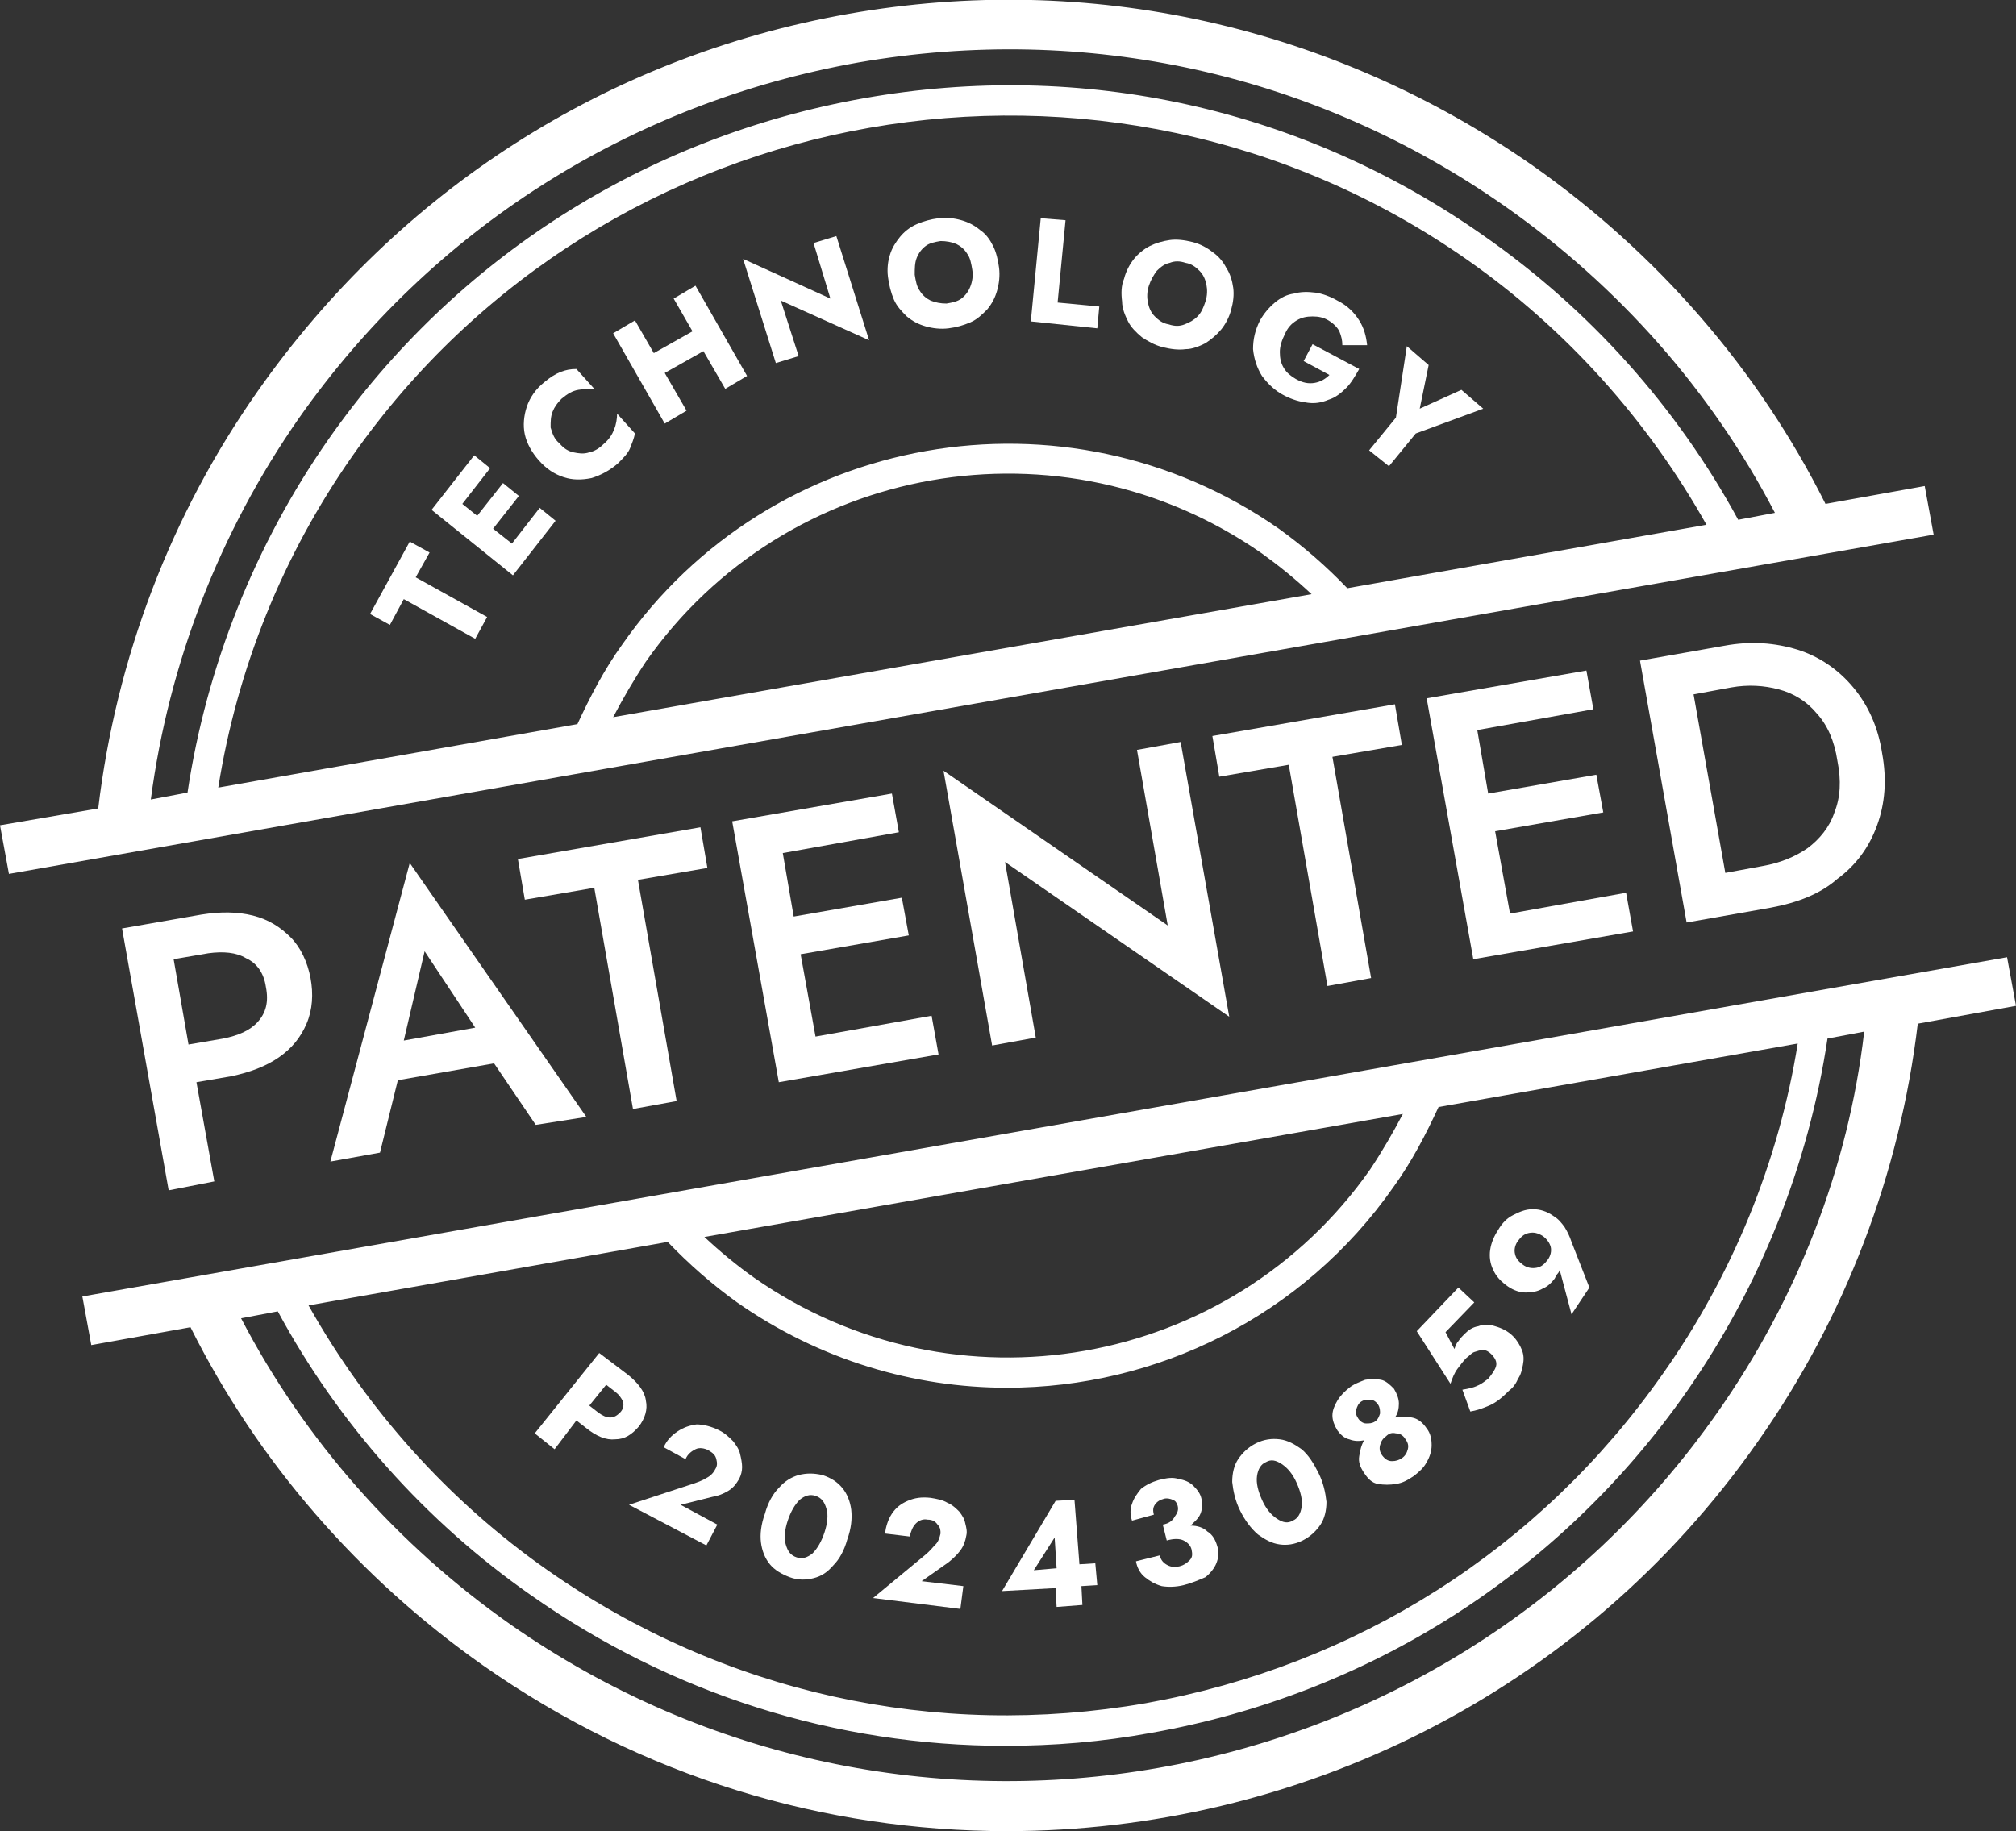 <svg xmlns="http://www.w3.org/2000/svg" xmlns:xlink="http://www.w3.org/1999/xlink" x="0px" y="0px" width="203.2px" height="184.6px" viewBox="0 0 203.2 184.6" style="enable-background:new 0 0 203.2 184.6;" xml:space="preserve"><rect x="0" y="0" width="203.2" height="184.6" fill="#333333" stroke="none"/> <style type="text/css"> .st0{fill:#FFFFFF;} .st1{fill:none;stroke:#E79312;stroke-width:5;stroke-miterlimit:10;} .st2{fill:none;stroke:#E79312;stroke-width:3;stroke-miterlimit:10;} .st3{fill:#718C31;} .st4{fill:#F5382C;} .st5{fill:#2076A8;} .st6{fill:none;stroke:#FFFFFF;stroke-width:2.1;stroke-miterlimit:10;} .st7{fill:none;stroke:#FFFFFF;stroke-width:1.978;stroke-miterlimit:10;} .st8{fill:none;stroke:#FFFFFF;stroke-width:3.956;stroke-miterlimit:10;} .st9{opacity:0.5;} .st10{fill:#E79312;} </style> <g id="BACKGROUND"> </g> <g id="OBJECTS"> </g> <g id="TEXTS"> <g> <g> <g> <path class="st0" d="M194,49l-10,1.8c-6.8-13.6-17-25.3-29.5-34.1c-20.2-14.1-44.7-19.6-69-15.3S40.2,19.2,26,39.4 c-8.8,12.5-14.3,27-16.1,42.1L0,83.2l0.9,4.9l194-34.2L194,49z M30.1,42.2C43.5,23.1,63.5,10.4,86.5,6.3 c23-4,46.1,1.1,65.2,14.5c11.4,8,20.8,18.6,27.2,30.9l-3.7,0.7C169,41,160.2,31.2,149.6,23.8C131.3,10.9,109.1,6,87.1,9.9 c-22,3.9-41.2,16.1-54,34.4c-7.4,10.6-12.3,22.9-14.2,35.6l-3.7,0.7C17,66.9,22.1,53.7,30.1,42.2z M128.9,53.3 c-21.5-15-51.2-9.8-66.2,11.7c-1.8,2.5-3.2,5.2-4.5,8L22,79.4C23.9,67.4,28.5,56,35.5,46C61,9.6,111.5,0.7,147.9,26.2 c10,7,18.2,16.2,24.1,26.7l-36.2,6.4C133.7,57.1,131.4,55.1,128.9,53.3z M132.2,59.9L61.8,72.3c1-1.9,2.1-3.8,3.3-5.6 c14.1-20.1,41.9-25,62.1-10.9C129,57.1,130.6,58.4,132.2,59.9z"></path> </g> <g> <path class="st0" d="M203.2,101.4l-0.9-4.9l-194,34.2l0.9,4.9l10-1.8c6.8,13.6,17,25.3,29.5,34.1c16.1,11.3,34.5,16.7,52.8,16.7 c29.1,0,57.8-13.7,75.7-39.3c8.8-12.5,14.3-27,16.1-42.1L203.2,101.4z M74.3,131.3c8.3,5.8,17.8,8.6,27.2,8.6 c15,0,29.8-7.1,39-20.3c1.8-2.5,3.2-5.2,4.5-8l36.2-6.4c-1.9,11.9-6.6,23.4-13.6,33.3c-12.4,17.7-30.9,29.4-52.1,33.2 c-21.2,3.7-42.6-1-60.3-13.4c-10-7-18.2-16.2-24.1-26.7l36.2-6.4C69.5,127.5,71.8,129.5,74.3,131.3z M71,124.7l70.4-12.4 c-1,1.9-2.1,3.8-3.3,5.6c-14.1,20.1-41.9,25-62.1,10.9C74.3,127.6,72.6,126.2,71,124.7z M173.1,142.4 c-27.6,39.4-82.1,49-121.6,21.4c-11.4-8-20.8-18.6-27.2-30.9l3.7-0.7c6.1,11.3,14.9,21.2,25.5,28.6c14.2,10,30.8,15.2,47.8,15.2 c4.9,0,9.8-0.4,14.7-1.3c22-3.9,41.2-16.1,54-34.4c7.4-10.6,12.3-22.9,14.2-35.6l3.7-0.7C186.3,117.8,181.1,131,173.1,142.4z"></path> </g> </g> <g> <path class="st0" d="M12.3,93.6l8-1.4c1.9-0.3,3.6-0.3,5.2,0.1s2.8,1.2,3.8,2.2s1.7,2.5,2,4.1s0.2,3.2-0.4,4.6 c-0.6,1.4-1.5,2.5-2.8,3.4s-2.9,1.5-4.8,1.9l-3.5,0.6l1.8,10L17,120L12.3,93.6z M21,96.1l-3.5,0.6l1.5,8.6l3.5-0.6 c1.5-0.3,2.7-0.8,3.5-1.7c0.8-0.9,1.1-2,0.8-3.5c-0.2-1.4-0.9-2.4-2-2.9C23.8,96,22.5,95.9,21,96.1z"></path> <path class="st0" d="M54,113.4l-4.2-6.2l-9.7,1.7l-1.8,7.3l-5,0.9l8-30.1l17.8,25.6L54,113.4z M42.8,95.9l-2.1,9l7.2-1.3 L42.8,95.9z"></path> <path class="st0" d="M52.9,90.7l-0.7-4.1l18.4-3.2l0.7,4.1l-7,1.2l3.9,22.3l-4.4,0.8l-3.9-22.3L52.9,90.7z"></path> <path class="st0" d="M73.8,82.8l16.1-2.8l0.7,3.9l-11.7,2.1l1.1,6.4l10.9-1.9l0.7,3.8l-10.9,1.9l1.5,8.3l11.7-2.1l0.7,3.9 l-16.1,2.8L73.8,82.8z"></path> <path class="st0" d="M114.6,75.6l4.4-0.8l4.9,27.7l-22.6-15.6l3.1,17.7l-4.4,0.8l-4.9-27.7l22.6,15.6L114.6,75.6z"></path> <path class="st0" d="M122.9,78.3l-0.7-4.1l18.4-3.2l0.7,4.1l-7,1.2l3.9,22.3l-4.4,0.8l-3.9-22.3L122.9,78.3z"></path> <path class="st0" d="M143.8,70.4l16.1-2.8l0.7,3.9l-11.7,2.1L150,80l10.9-1.9l0.7,3.8l-10.9,1.9l1.5,8.3l11.7-2.1l0.7,3.9 l-16.1,2.8L143.8,70.4z"></path> <path class="st0" d="M178.5,91.5L170,93l-4.7-26.4l8.5-1.5c2.7-0.5,5.1-0.3,7.4,0.4c2.2,0.7,4.1,2,5.6,3.8c1.5,1.8,2.5,4,2.9,6.6 c0.5,2.7,0.3,5.1-0.5,7.3c-0.8,2.2-2.1,4-4,5.4C183.5,90.1,181.2,91,178.5,91.5z M174.5,69.3l-3.8,0.7l3.2,18l3.8-0.7 c1.7-0.3,3.2-0.9,4.5-1.8c1.2-0.9,2.2-2.1,2.7-3.6c0.6-1.5,0.7-3.2,0.3-5.2c-0.3-2-1-3.6-2.1-4.8c-1-1.2-2.3-2-3.8-2.4 C177.8,69.1,176.2,69,174.5,69.3z"></path> </g> <g> <path class="st0" d="M60.4,136.4l2.9,2.2c1,0.8,1.7,1.7,1.8,2.6c0.2,0.9-0.1,1.8-0.7,2.6c-0.7,0.8-1.4,1.3-2.4,1.3 c-0.9,0.1-1.9-0.3-3-1.2l-0.9-0.7l-2.2,2.9l-2-1.6L60.4,136.4z M62,140.3l-0.9-0.7l-1.7,2.1l0.9,0.7c0.4,0.3,0.8,0.5,1.2,0.5 c0.4,0,0.7-0.2,1-0.5c0.3-0.3,0.4-0.7,0.3-1.1C62.6,140.9,62.4,140.6,62,140.3z"></path> <path class="st0" d="M63.4,151.7l6.4-2.1c0.6-0.2,1.1-0.4,1.4-0.6c0.4-0.2,0.7-0.5,0.9-0.9c0.2-0.3,0.2-0.6,0.1-1 c-0.1-0.4-0.3-0.6-0.8-0.9c-0.4-0.2-0.9-0.3-1.3-0.1c-0.4,0.2-0.8,0.5-1,1l-2.2-1.2c0.3-0.7,0.8-1.2,1.4-1.6 c0.6-0.4,1.2-0.6,1.9-0.7c0.7,0,1.5,0.2,2.3,0.6c0.6,0.3,1,0.7,1.4,1.1c0.3,0.4,0.6,0.8,0.7,1.3c0.1,0.4,0.2,0.9,0.2,1.3 c0,0.4-0.1,0.8-0.3,1.2c-0.3,0.5-0.6,0.9-1.1,1.2c-0.5,0.3-1,0.5-1.6,0.6l-3.2,0.8l3.7,2l-1.1,2.1L63.4,151.7z"></path> <path class="st0" d="M77.1,152.6c0.3-1.1,0.8-2,1.4-2.6c0.6-0.7,1.3-1.1,2-1.3c0.8-0.2,1.5-0.2,2.4,0c0.9,0.3,1.5,0.7,2,1.3 c0.5,0.6,0.8,1.4,0.9,2.2c0.1,0.9,0,1.9-0.4,3c-0.3,1.1-0.8,2-1.4,2.6c-0.6,0.7-1.2,1.1-2,1.3c-0.8,0.2-1.6,0.2-2.4-0.1 c-0.8-0.3-1.5-0.7-2-1.3c-0.5-0.6-0.8-1.4-0.9-2.2C76.6,154.7,76.7,153.7,77.1,152.6z M79.4,153.3c-0.3,0.9-0.4,1.8-0.2,2.4 c0.2,0.7,0.5,1.1,1.1,1.3c0.6,0.2,1.1,0,1.6-0.4c0.5-0.5,0.9-1.2,1.2-2.1c0.3-0.9,0.4-1.8,0.2-2.4c-0.2-0.7-0.5-1.1-1.1-1.3 c-0.6-0.2-1.1,0-1.6,0.4C80.1,151.7,79.7,152.4,79.4,153.3z"></path> <path class="st0" d="M88,161.1l5.2-4.3c0.5-0.4,0.8-0.8,1.1-1.1c0.3-0.3,0.4-0.7,0.5-1.1c0-0.3,0-0.6-0.3-0.9 c-0.2-0.3-0.5-0.5-1-0.5c-0.5-0.1-0.9,0.1-1.2,0.4c-0.3,0.3-0.5,0.8-0.6,1.3l-2.5-0.3c0.1-0.7,0.3-1.4,0.7-2 c0.4-0.6,0.9-1,1.6-1.3c0.7-0.3,1.4-0.4,2.3-0.3c0.6,0.1,1.2,0.2,1.7,0.5c0.5,0.2,0.9,0.6,1.2,0.9c0.3,0.4,0.5,0.7,0.6,1.2 c0.1,0.4,0.2,0.8,0.1,1.2c-0.1,0.6-0.3,1.1-0.6,1.5c-0.3,0.4-0.7,0.8-1.2,1.2l-2.7,1.9l4.2,0.5l-0.3,2.3L88,161.1z"></path> <path class="st0" d="M101,160.4l5.4-9.1l1.9-0.1l0.5,6.5l1.6-0.1l0.2,2.2l-1.6,0.1l0.1,1.9l-2.6,0.2l-0.1-1.9L101,160.4z M104.2,158.3l2.3-0.2l-0.2-3.1L104.2,158.3z"></path> <path class="st0" d="M119.3,159.8c-0.8,0.2-1.6,0.2-2.2,0.1c-0.7-0.2-1.2-0.5-1.7-0.9c-0.5-0.4-0.8-1-0.9-1.6l2.4-0.6 c0.1,0.5,0.4,0.8,0.8,1c0.4,0.2,0.8,0.2,1.2,0.1c0.4-0.1,0.7-0.3,1-0.6s0.3-0.6,0.2-1.1c-0.1-0.4-0.4-0.7-0.8-0.9 c-0.4-0.2-1-0.2-1.7,0l-0.4-1.6c0.6-0.1,1-0.4,1.2-0.8c0.3-0.4,0.4-0.7,0.3-1.1c-0.1-0.3-0.2-0.5-0.5-0.6 c-0.2-0.1-0.6-0.2-0.9-0.1c-0.4,0.1-0.7,0.3-0.9,0.6c-0.2,0.3-0.2,0.6-0.1,1l-2.2,0.6c-0.2-0.6-0.2-1.2,0-1.7 c0.2-0.6,0.5-1,0.9-1.5c0.5-0.4,1.1-0.7,1.8-0.9c0.8-0.2,1.4-0.3,2-0.1c0.6,0.1,1.1,0.3,1.5,0.7c0.4,0.4,0.7,0.8,0.8,1.3 c0.1,0.5,0.1,1-0.1,1.5c-0.2,0.5-0.6,0.8-1,1.2c0.7,0,1.3,0.2,1.7,0.6c0.5,0.3,0.8,0.8,1,1.5c0.2,0.6,0.1,1.2-0.1,1.7 c-0.2,0.5-0.6,1-1.1,1.4C120.8,159.3,120.1,159.6,119.3,159.8z"></path> <path class="st0" d="M125,152.3c-0.5-1-0.7-2-0.8-2.9c0-0.9,0.2-1.7,0.6-2.3s1-1.2,1.8-1.6c0.8-0.4,1.6-0.5,2.4-0.4 c0.8,0.1,1.5,0.5,2.2,1c0.7,0.6,1.2,1.4,1.7,2.4c0.5,1,0.7,2,0.8,2.9c0,0.9-0.2,1.7-0.6,2.3s-1,1.2-1.8,1.6 c-0.8,0.4-1.6,0.5-2.3,0.4c-0.8-0.1-1.5-0.5-2.2-1C126.1,154.1,125.5,153.3,125,152.3z M127.2,151.2c0.4,0.9,0.9,1.5,1.5,1.9 c0.6,0.4,1.1,0.5,1.6,0.2c0.5-0.2,0.8-0.7,0.9-1.4c0.1-0.7-0.1-1.5-0.5-2.4s-0.9-1.5-1.5-1.9c-0.6-0.4-1.1-0.5-1.6-0.2 c-0.5,0.2-0.8,0.7-0.9,1.4C126.6,149.5,126.8,150.3,127.2,151.2z"></path> <path class="st0" d="M137.5,148.5c-0.4-0.6-0.6-1.1-0.5-1.7c0.1-0.6,0.2-1.1,0.5-1.6c-0.5,0.1-1,0.1-1.5-0.1 c-0.5-0.1-0.9-0.5-1.2-0.9c-0.3-0.5-0.5-1-0.5-1.5s0.2-1,0.5-1.5c0.3-0.5,0.7-0.9,1.2-1.3c0.5-0.4,1.1-0.6,1.6-0.8 c0.6-0.1,1.1-0.1,1.6,0c0.5,0.1,0.9,0.5,1.3,0.9c0.3,0.5,0.5,1,0.5,1.5c0,0.5-0.1,1-0.4,1.4c0.6-0.1,1.1-0.1,1.7,0 c0.6,0.1,1.1,0.5,1.5,1.1c0.4,0.5,0.5,1.1,0.5,1.7c0,0.6-0.2,1.2-0.5,1.7c-0.3,0.6-0.8,1-1.3,1.4c-0.6,0.4-1.1,0.7-1.8,0.8 c-0.6,0.1-1.2,0.1-1.8,0S137.9,149.1,137.5,148.5z M136.9,143c0.2,0.3,0.5,0.5,0.8,0.5c0.3,0,0.6,0,0.9-0.2 c0.3-0.2,0.4-0.5,0.5-0.8c0-0.3,0-0.6-0.2-0.9c-0.2-0.3-0.5-0.5-0.8-0.5s-0.6,0-0.9,0.2c-0.3,0.2-0.4,0.5-0.5,0.8 C136.6,142.4,136.7,142.7,136.9,143z M139.3,146.7c0.3,0.4,0.6,0.6,1,0.6c0.4,0,0.7-0.1,1-0.3c0.3-0.2,0.5-0.5,0.6-0.9 c0.1-0.4,0-0.7-0.3-1.1c-0.2-0.3-0.5-0.5-0.9-0.5c-0.4-0.1-0.7,0-1,0.3c-0.3,0.2-0.5,0.5-0.6,0.9 C139,146.1,139.1,146.4,139.3,146.7z"></path> <path class="st0" d="M152.5,134.7c0.4,0.4,0.7,0.9,0.9,1.4c0.2,0.5,0.2,1,0.1,1.5c-0.1,0.5-0.2,1-0.5,1.4 c-0.2,0.5-0.5,0.9-0.9,1.2c-0.7,0.7-1.3,1.2-2,1.5c-0.7,0.3-1.3,0.5-1.9,0.6l-0.8-2.2c0.6-0.1,1.1-0.2,1.5-0.4 c0.5-0.2,0.8-0.5,1.1-0.7c0.4-0.5,0.7-0.9,0.8-1.3c0.1-0.4-0.1-0.8-0.5-1.2c-0.2-0.2-0.5-0.4-0.8-0.4s-0.6,0.1-0.9,0.2 s-0.5,0.4-0.8,0.6c-0.3,0.3-0.6,0.7-0.9,1.1c-0.3,0.4-0.5,0.9-0.7,1.5l-3.4-5.3l4.2-4.4l1.6,1.5l-2.9,3l0.9,1.7 c0.1-0.3,0.2-0.6,0.4-0.8c0.2-0.3,0.4-0.5,0.6-0.7c0.4-0.4,0.8-0.7,1.4-0.8c0.5-0.2,1.1-0.2,1.7,0 C151.4,133.9,152,134.2,152.5,134.7z"></path> <path class="st0" d="M160.2,129.8l-1.8,2.7l-1.2-4.5c0,0.1-0.1,0.3-0.2,0.4c-0.1,0.1-0.2,0.3-0.3,0.5c-0.3,0.4-0.7,0.8-1.2,1 c-0.5,0.3-1.1,0.4-1.7,0.4c-0.6,0-1.2-0.2-1.8-0.6c-0.7-0.5-1.2-1-1.5-1.7c-0.3-0.6-0.4-1.3-0.3-2c0.1-0.7,0.4-1.4,0.8-2 c0.4-0.7,0.9-1.2,1.5-1.5s1.2-0.6,2-0.6c0.7,0,1.4,0.2,2.1,0.7c0.5,0.3,0.8,0.7,1.1,1.1c0.3,0.5,0.5,0.9,0.7,1.5L160.2,129.8z M155.5,124.6c-0.5-0.3-0.9-0.4-1.4-0.3c-0.5,0.1-0.8,0.4-1.1,0.8c-0.3,0.4-0.4,0.9-0.3,1.3c0.1,0.5,0.4,0.8,0.8,1.1 c0.4,0.3,0.9,0.4,1.4,0.3c0.5-0.1,0.8-0.4,1.1-0.8c0.3-0.4,0.4-0.9,0.3-1.3C156.2,125.3,155.9,124.9,155.5,124.6z"></path> </g> <g> <path class="st0" d="M39.3,63l-2-1.1l4-7.3l2,1.1l-1.4,2.5l7.2,4l-1.2,2.2l-7.2-4L39.3,63z"></path> <path class="st0" d="M43.5,51.4l4.3-5.5l1.6,1.3l-2.8,3.6l1.5,1.2l2.6-3.3l1.6,1.3l-2.6,3.3l1.9,1.5l2.8-3.6l1.6,1.3l-4.3,5.5 L43.5,51.4z"></path> <path class="st0" d="M56.4,44.7c0.4,0.5,0.9,0.8,1.4,0.9s1,0.2,1.6,0c0.5-0.1,1-0.4,1.4-0.8c0.6-0.5,0.9-1,1.1-1.5 s0.3-1.1,0.3-1.6l1.8,2c-0.1,0.5-0.3,1-0.5,1.5c-0.2,0.5-0.7,1-1.2,1.5c-0.8,0.7-1.7,1.2-2.7,1.5c-1,0.2-1.9,0.2-2.8-0.1 c-0.9-0.3-1.7-0.8-2.5-1.7c-0.7-0.8-1.2-1.7-1.4-2.6c-0.2-0.9-0.1-1.9,0.2-2.8s0.9-1.8,1.8-2.5c0.6-0.5,1.1-0.8,1.6-1 c0.5-0.2,1-0.3,1.6-0.3l1.8,2c-0.5,0-1,0-1.6,0.1c-0.6,0.1-1.1,0.4-1.7,0.9c-0.4,0.4-0.7,0.8-0.9,1.3c-0.2,0.5-0.2,1-0.2,1.6 C55.7,43.8,55.9,44.3,56.4,44.7z"></path> <path class="st0" d="M61.8,33.6l2.2-1.3l1.9,3.3l3.9-2.2l-1.9-3.3l2.2-1.3l5.2,9.1l-2.2,1.3l-2.2-3.8L67,37.6l2.2,3.8L67,42.7 L61.8,33.6z"></path> <path class="st0" d="M82,24.5l2.3-0.7l3.3,10.5l-8.9-4l1.8,5.6l-2.3,0.7l-3.3-10.5l8.8,4L82,24.5z"></path> <path class="st0" d="M89.5,27.9c-0.1-0.8,0-1.6,0.2-2.2c0.2-0.7,0.6-1.3,1-1.8s1-1,1.7-1.3c0.7-0.3,1.4-0.5,2.2-0.6 c0.8-0.1,1.6,0,2.3,0.2c0.7,0.2,1.3,0.5,1.9,1c0.6,0.4,1,1,1.3,1.6c0.3,0.6,0.5,1.4,0.6,2.2c0.1,0.8,0,1.6-0.2,2.3 c-0.2,0.7-0.5,1.3-1,1.9c-0.5,0.5-1,1-1.7,1.3c-0.7,0.3-1.4,0.5-2.2,0.6c-0.8,0.1-1.6,0-2.3-0.2s-1.3-0.5-1.9-1 c-0.5-0.5-1-1-1.3-1.7C89.8,29.5,89.6,28.7,89.5,27.9z M92.2,27.7c0.1,0.6,0.2,1.2,0.5,1.6c0.3,0.5,0.7,0.8,1.1,1 c0.5,0.2,1,0.3,1.6,0.3c0.6-0.1,1.1-0.2,1.5-0.5c0.4-0.3,0.7-0.7,0.9-1.2c0.2-0.5,0.3-1.1,0.2-1.7c-0.1-0.6-0.2-1.2-0.5-1.6 c-0.3-0.5-0.7-0.8-1.1-1c-0.5-0.2-1-0.3-1.6-0.3c-0.6,0.1-1.1,0.2-1.5,0.5c-0.4,0.3-0.7,0.7-0.9,1.2 C92.2,26.5,92.2,27.1,92.2,27.7z"></path> <path class="st0" d="M104.9,22l2.5,0.2l-0.8,8.3l4.2,0.4l-0.2,2.2l-6.7-0.7L104.9,22z"></path> <path class="st0" d="M113.3,28.1c0.2-0.8,0.6-1.5,1-2s1-1,1.6-1.3c0.6-0.3,1.3-0.5,2-0.6s1.5,0,2.3,0.2c0.8,0.2,1.5,0.6,2,1 c0.6,0.4,1.1,1,1.4,1.6c0.4,0.6,0.6,1.3,0.7,2c0.1,0.7,0,1.5-0.2,2.2c-0.2,0.8-0.6,1.5-1,2c-0.5,0.6-1,1-1.6,1.4 c-0.6,0.3-1.3,0.6-2,0.6c-0.7,0.1-1.5,0-2.3-0.2c-0.8-0.2-1.5-0.6-2.1-1c-0.6-0.5-1.1-1-1.4-1.6c-0.3-0.6-0.6-1.3-0.6-2 C113,29.6,113,28.8,113.3,28.1z M115.8,28.8c-0.2,0.6-0.2,1.2-0.1,1.7s0.3,1,0.7,1.4c0.4,0.4,0.8,0.7,1.4,0.8 c0.6,0.2,1.1,0.2,1.6,0s0.9-0.4,1.3-0.8c0.4-0.4,0.6-0.9,0.8-1.5c0.2-0.6,0.2-1.2,0.1-1.7c-0.1-0.5-0.3-1-0.7-1.4 c-0.4-0.4-0.8-0.7-1.4-0.8c-0.6-0.2-1.1-0.2-1.6,0c-0.5,0.1-0.9,0.4-1.3,0.8C116.3,27.7,116,28.2,115.8,28.8z"></path> <path class="st0" d="M131.4,36.4l0.9-1.7l4.7,2.5c-0.4,0.7-0.8,1.4-1.3,1.9c-0.5,0.5-1.1,1-1.8,1.2c-0.7,0.3-1.4,0.4-2.1,0.3 c-0.8-0.1-1.5-0.3-2.3-0.7c-1-0.5-1.7-1.2-2.3-2c-0.5-0.8-0.8-1.7-0.9-2.7c0-1,0.2-1.9,0.7-2.9c0.4-0.7,0.9-1.3,1.5-1.8 c0.6-0.5,1.2-0.8,1.9-0.9c0.7-0.2,1.4-0.2,2.2-0.1c0.7,0.1,1.5,0.4,2.2,0.8c1,0.5,1.7,1.2,2.2,2c0.5,0.8,0.7,1.6,0.8,2.5l-2.5,0 c0-0.5-0.1-0.9-0.3-1.4c-0.2-0.4-0.6-0.8-1.1-1.1c-0.5-0.3-1-0.4-1.6-0.4c-0.6,0-1.1,0.1-1.6,0.4c-0.5,0.3-0.9,0.7-1.2,1.4 c-0.3,0.6-0.5,1.2-0.5,1.8c0,0.6,0.1,1.1,0.4,1.6c0.3,0.5,0.7,0.8,1.2,1.1c0.7,0.4,1.3,0.5,1.9,0.4s1.1-0.4,1.5-0.8L131.4,36.4z"></path> <path class="st0" d="M147.3,39.3l2.2,1.9l-6.8,2.5l-2.7,3.3l-2-1.6l2.7-3.3l1.1-7.2l2.2,1.9l-0.9,4.4L147.3,39.3z"></path> </g> </g> </g> </svg>